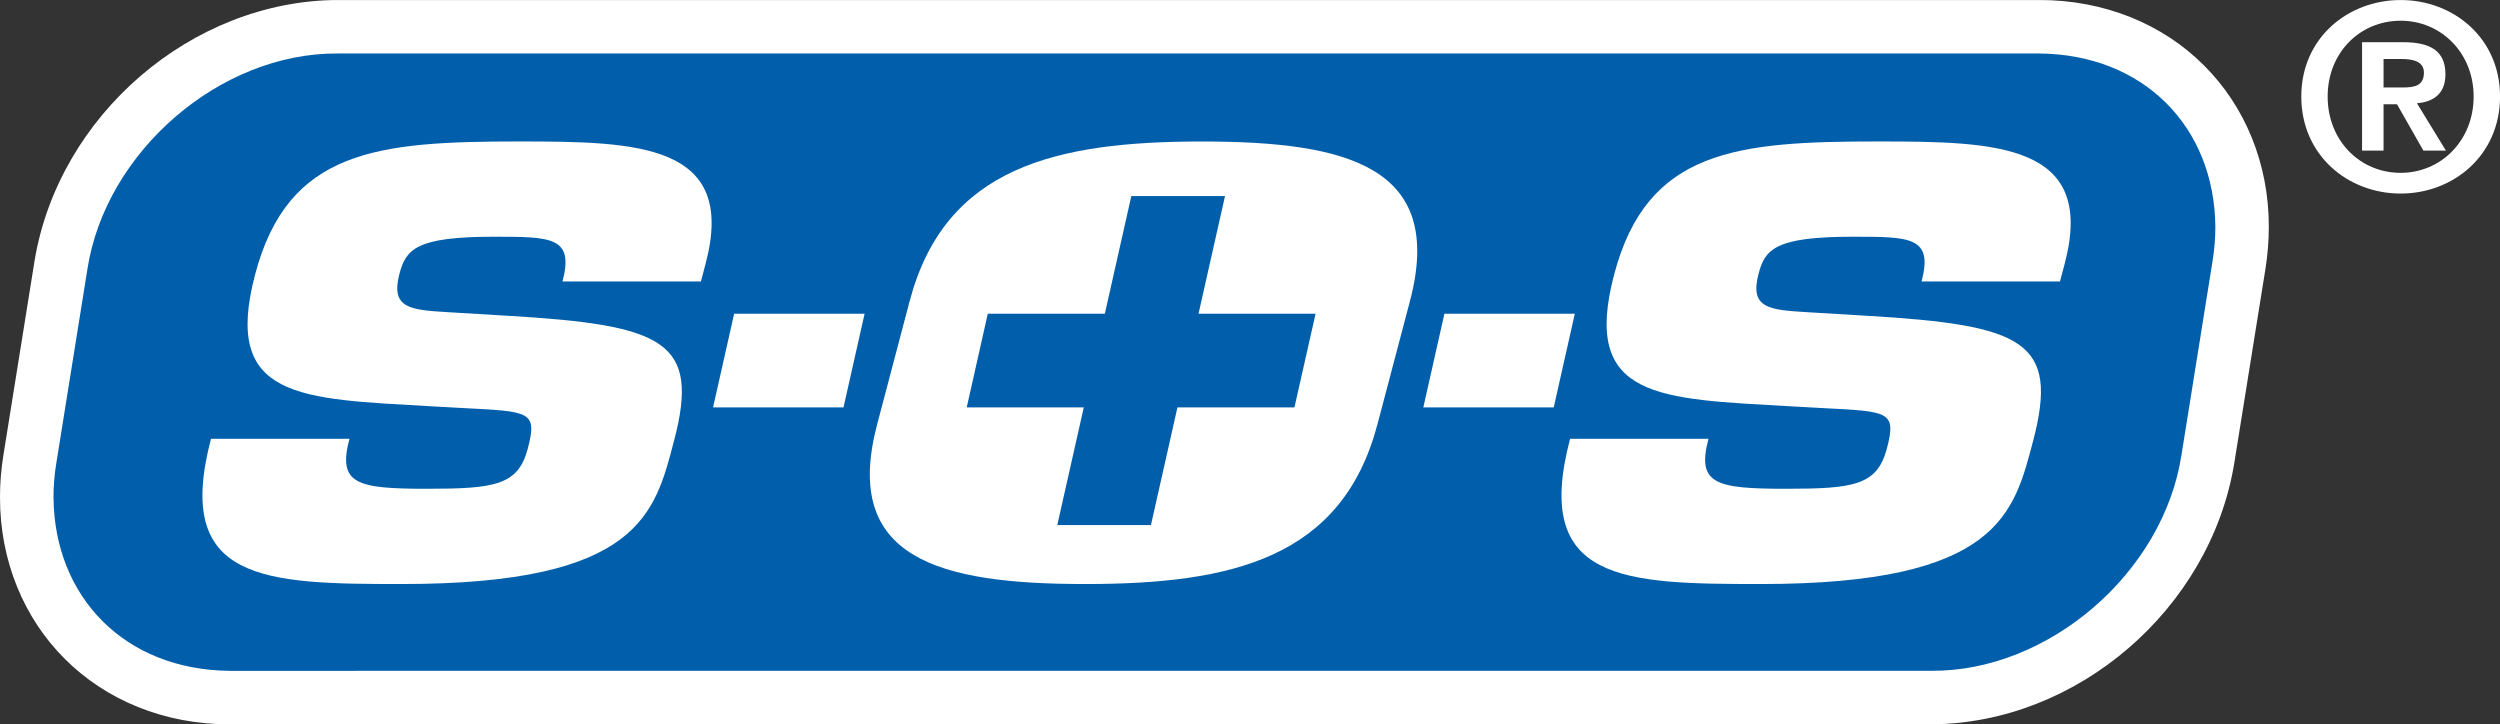 <?xml version="1.0" encoding="utf-8"?>
<!-- Generator: Adobe Illustrator 16.0.4, SVG Export Plug-In . SVG Version: 6.00 Build 0)  -->
<!DOCTYPE svg PUBLIC "-//W3C//DTD SVG 1.1//EN" "http://www.w3.org/Graphics/SVG/1.1/DTD/svg11.dtd">
<svg version="1.1" id="Ebene_1" xmlns="http://www.w3.org/2000/svg" xmlns:xlink="http://www.w3.org/1999/xlink" x="0px" y="0px"
	 width="74.821px" height="21.678px" viewBox="0 0 74.821 21.678" enable-background="new 0 0 74.821 21.678" xml:space="preserve">
<rect x="0" y="0" width="74.821" height="21.678" fill="#333333" stroke="none"/>
<g>
	<defs>
		<rect id="SVGID_1_" x="0.001" y="0.001" width="74.821" height="21.677"/>
	</defs>
	<clipPath id="SVGID_2_">
		<use xlink:href="#SVGID_1_"  overflow="visible"/>
	</clipPath>
	<path clip-path="url(#SVGID_2_)" fill="#005EAB" d="M1.826,7.93c0.632-3.937,4.335-7.129,8.273-7.129h50.926
		c3.938,0,6.617,3.192,5.984,7.129l-0.933,5.819c-0.632,3.938-4.335,7.129-8.272,7.129H6.878c-3.937,0-6.617-3.191-5.985-7.129
		L1.826,7.93z"/>
	<path clip-path="url(#SVGID_2_)" fill="#FFFFFF" d="M1.942,19.722C0.713,18.498-0.002,16.784,0,14.886
		c-0.001-0.414,0.033-0.837,0.102-1.264l0.933-5.819C1.755,3.456,5.73,0.023,10.099,0h50.926c1.97-0.002,3.708,0.728,4.935,1.956
		c1.23,1.225,1.945,2.939,1.942,4.835c0,0.414-0.034,0.837-0.102,1.265l-0.934,5.819c-0.719,4.347-4.693,7.778-9.063,7.802
		L6.878,21.678H6.869C4.902,21.678,3.168,20.947,1.942,19.722 M1.683,13.876c-0.056,0.345-0.082,0.682-0.082,1.01
		c0.025,2.984,2.134,5.166,5.277,5.191l50.926-0.001c3.505,0.023,6.939-2.929,7.483-6.454l0.933-5.818
		c0.056-0.348,0.081-0.686,0.082-1.013c-0.025-2.984-2.135-5.165-5.276-5.19H10.099C6.594,1.578,3.16,4.529,2.616,8.056
		L1.683,13.876z"/>
	<path clip-path="url(#SVGID_2_)" fill="#FFFFFF" d="M68.874,2.889c0,1.765,1.401,2.904,2.974,2.904
		c1.571,0,2.974-1.139,2.974-2.904c0-1.758-1.402-2.888-2.974-2.888C70.275,0.001,68.874,1.131,68.874,2.889 M69.663,2.889
		c0-1.317,0.969-2.269,2.185-2.269c1.2,0,2.184,0.952,2.184,2.269c0,1.324-0.983,2.284-2.184,2.284
		C70.632,5.173,69.663,4.213,69.663,2.889 M70.693,4.507h0.643V3.121h0.403l0.789,1.386h0.674L72.335,3.09
		c0.48-0.039,0.853-0.271,0.853-0.867c0-0.705-0.457-0.96-1.271-0.96h-1.224V4.507z M71.336,1.766h0.542
		c0.295,0,0.666,0.054,0.666,0.403c0,0.395-0.271,0.449-0.635,0.449h-0.573V1.766z"/>
	<path clip-path="url(#SVGID_2_)" fill="#FFFFFF" d="M54.096,9.344c-1.125-0.069-1.742-0.104-1.466-1.147
		c0.191-0.73,0.487-1.112,2.816-1.112c1.728,0,2.417,0,2.064,1.338h4.142l0.143-0.539c0.949-3.597-2.058-3.65-5.597-3.65
		c-4.228,0-6.903,0.244-7.889,3.981c-0.986,3.737,1.348,3.719,5.28,3.945l0.936,0.052c2.001,0.104,2.243,0.087,1.945,1.217
		c-0.29,1.094-0.986,1.199-3.014,1.199c-2.114,0-2.683-0.14-2.324-1.495H46.99c-1.129,4.276,1.594,4.346,5.715,4.346
		c7.119,0,7.57-2.121,8.141-4.276c0.788-2.989-0.271-3.476-4.986-3.753L54.096,9.344z"/>
	<path clip-path="url(#SVGID_2_)" fill="#FFFFFF" d="M13.421,9.344c-1.125-0.069-1.742-0.104-1.467-1.147
		c0.193-0.73,0.488-1.112,2.818-1.112c1.726,0,2.417,0,2.063,1.338h4.143l0.142-0.539c0.95-3.597-2.057-3.65-5.596-3.65
		c-4.228,0-6.903,0.244-7.889,3.981c-0.986,3.737,1.348,3.719,5.28,3.945l0.936,0.052c2,0.104,2.243,0.087,1.944,1.217
		c-0.288,1.094-0.985,1.199-3.013,1.199c-2.115,0-2.682-0.14-2.324-1.495H6.315c-1.128,4.276,1.594,4.346,5.715,4.346
		c7.12,0,7.571-2.121,8.14-4.276c0.789-2.989-0.269-3.476-4.986-3.753L13.421,9.344z"/>
	<path clip-path="url(#SVGID_2_)" fill="#FFFFFF" d="M32.477,17.479c4.38,0,7.688-0.765,8.748-4.78l0.972-3.685
		C43.257,5,40.351,4.235,35.972,4.235c-4.38,0-7.689,0.765-8.748,4.779l-0.972,3.685C25.191,16.714,28.097,17.479,32.477,17.479"/>
	<polygon clip-path="url(#SVGID_2_)" fill="#FFFFFF" points="21.972,9.389 21.341,12.192 25.245,12.192 25.876,9.389 	"/>
	<polygon clip-path="url(#SVGID_2_)" fill="#FFFFFF" points="43.229,9.389 42.598,12.192 46.501,12.192 47.132,9.389 	"/>
	<polygon clip-path="url(#SVGID_2_)" fill="#005EAB" points="33.066,9.389 29.563,9.389 28.933,12.192 32.436,12.192 31.643,15.714 
		34.446,15.714 35.239,12.192 38.741,12.192 39.373,9.389 35.87,9.389 36.663,5.867 33.859,5.867 	"/>
</g>
</svg>
